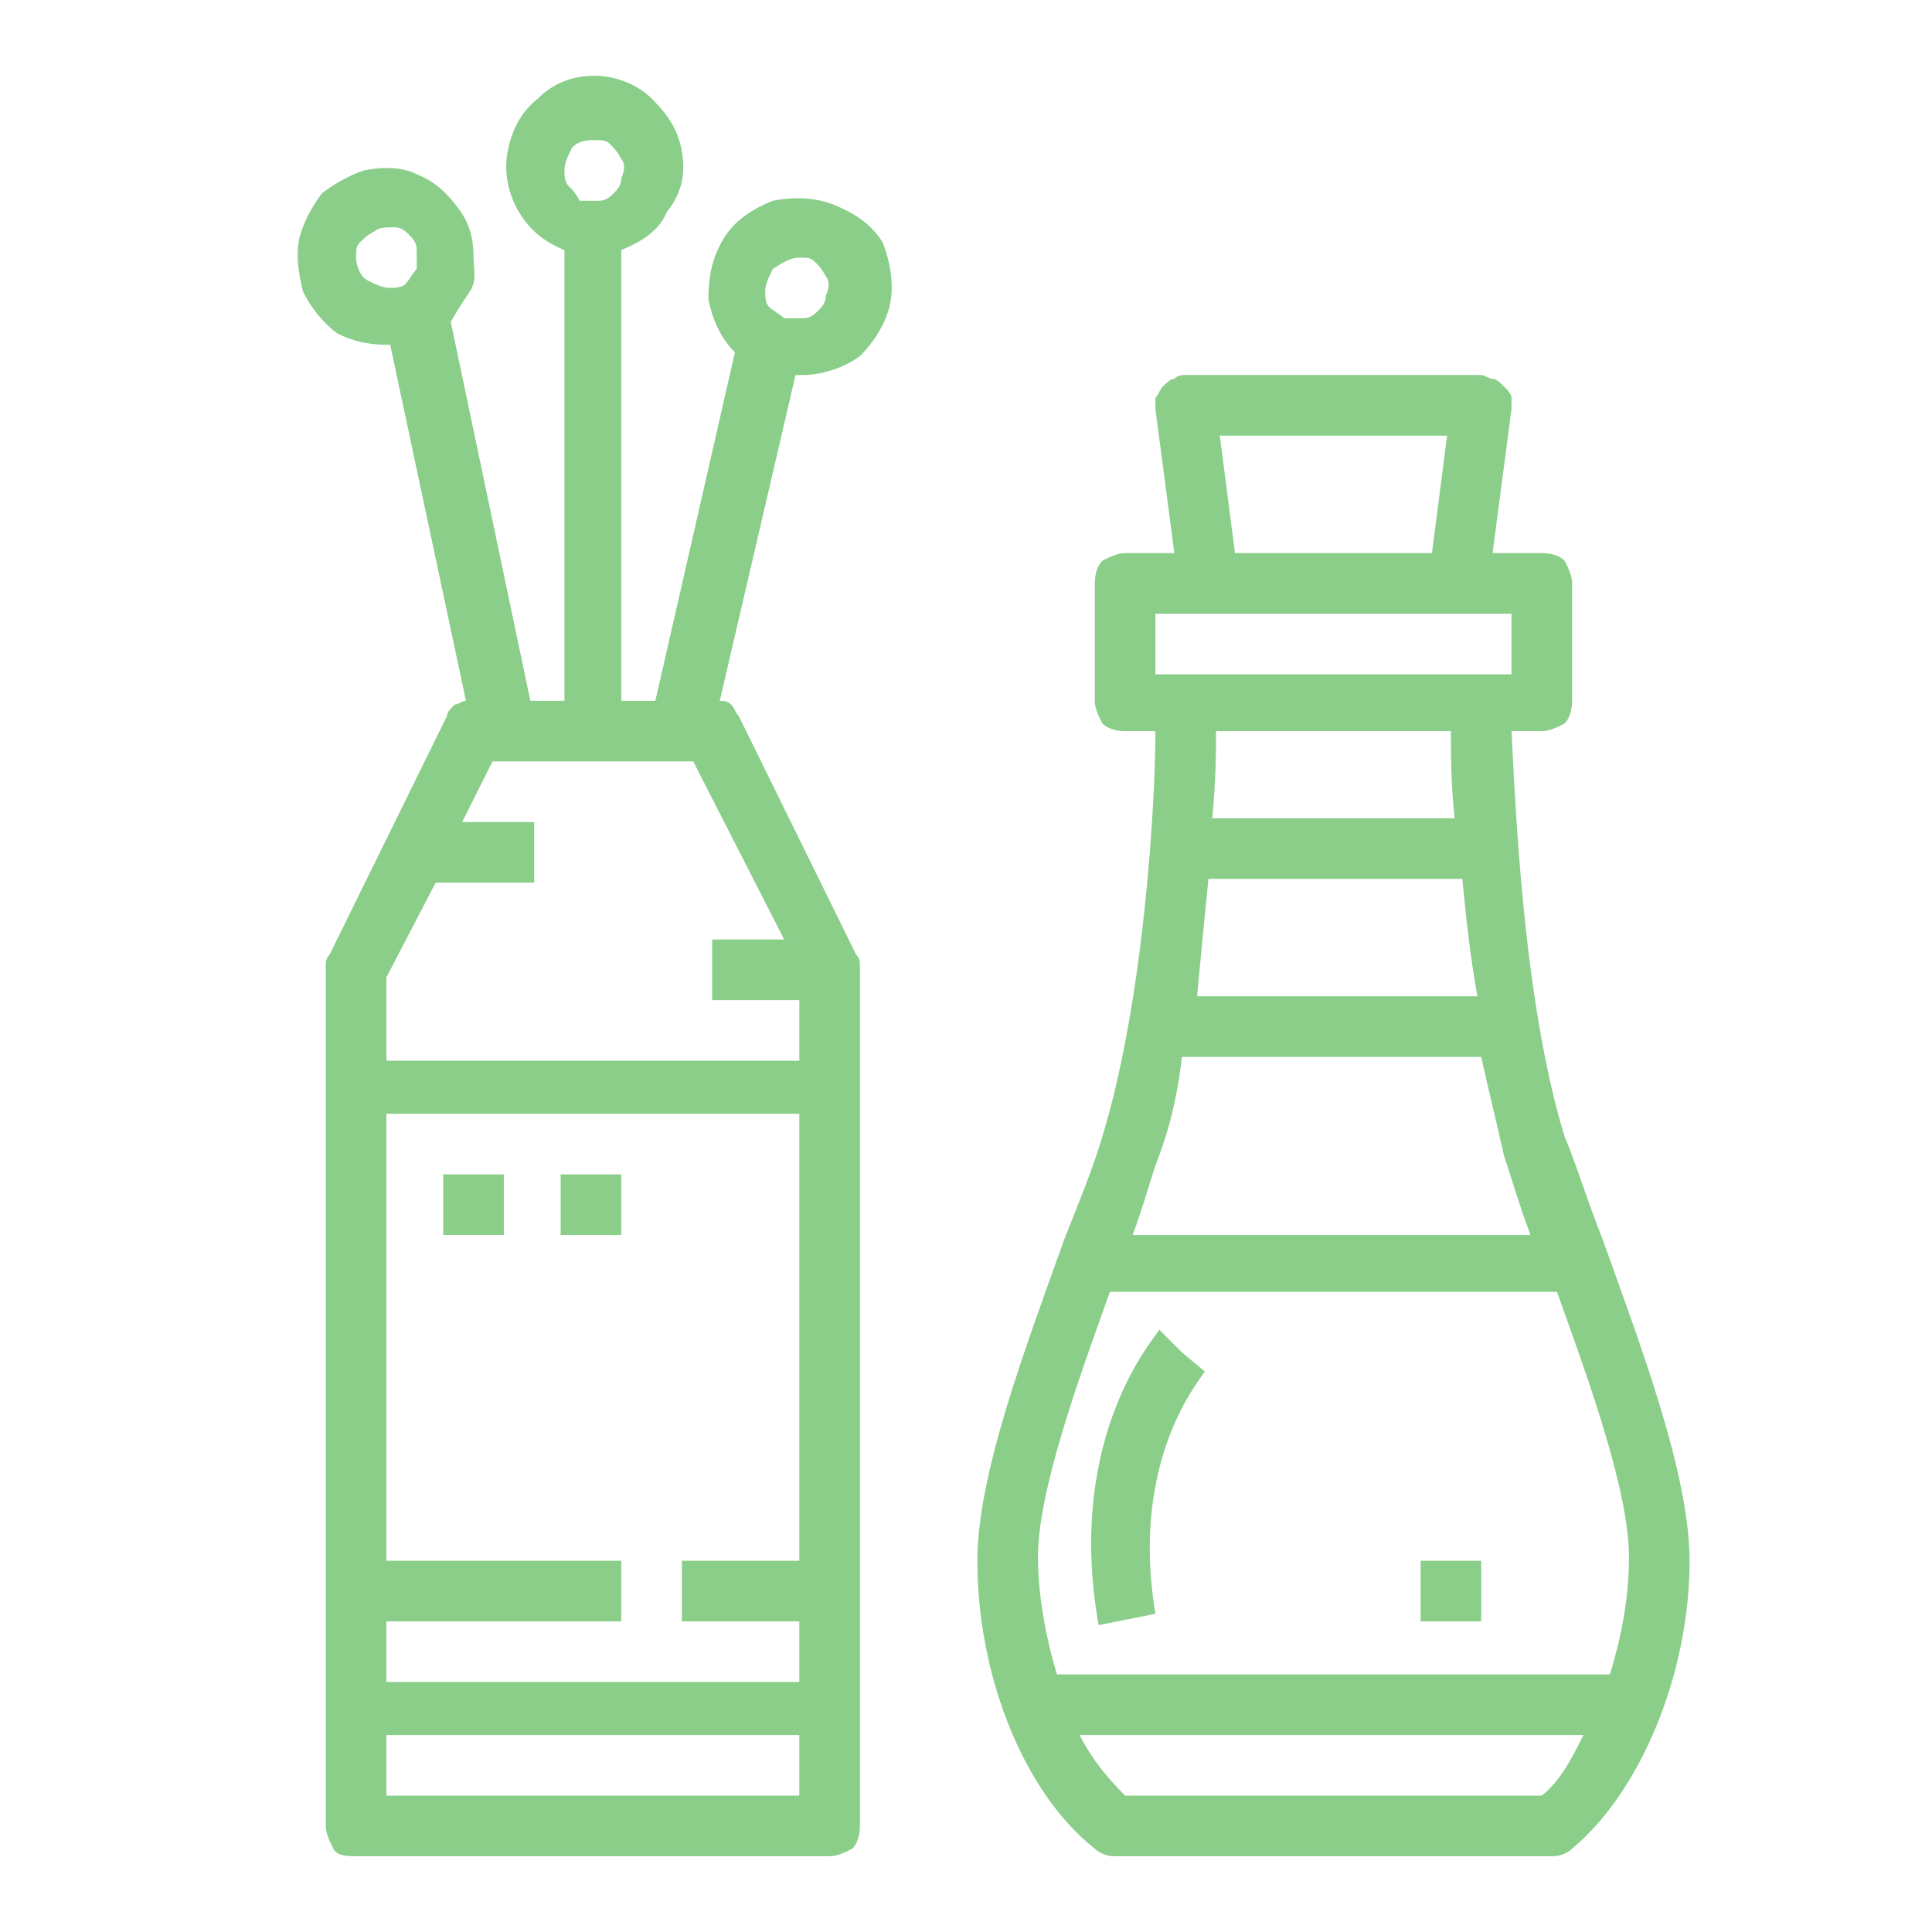 <?xml version="1.0" encoding="utf-8"?>
<!-- Generator: Adobe Illustrator 24.1.2, SVG Export Plug-In . SVG Version: 6.00 Build 0)  -->
<svg version="1.1" id="Layer_1" xmlns="http://www.w3.org/2000/svg" xmlns:xlink="http://www.w3.org/1999/xlink" x="0px" y="0px"
	 viewBox="0 0 51 51" style="enable-background:new 0 0 51 51;" xml:space="preserve">
<style type="text/css">
	.st0{fill:#8ACE8A;}
</style>
<path class="st0" d="M13.3,31h-1.6v1.6h1.6V31z"/>
<path class="st0" d="M16.4,31h-1.6v1.6h1.6V31z"/>
<path class="st0" d="M12.5,6.8c0-0.5-0.1-0.9-0.4-1.3c-0.3-0.4-0.6-0.7-1.1-0.9c-0.4-0.2-0.9-0.2-1.4-0.1C9.3,4.6,8.9,4.8,8.5,5.1
	C8.2,5.5,8,5.9,7.9,6.3C7.8,6.8,7.9,7.3,8,7.7c0.2,0.4,0.5,0.8,0.9,1.1C9.3,9,9.7,9.1,10.2,9.1c0,0,0.1,0,0.1,0l2,9.4
	c-0.1,0-0.2,0.1-0.3,0.1c-0.1,0.1-0.2,0.2-0.2,0.3l-3.1,6.3c-0.1,0.1-0.1,0.2-0.1,0.3v22.7c0,0.2,0.1,0.4,0.2,0.6S9.2,49,9.4,49
	h12.5c0.2,0,0.4-0.1,0.6-0.2c0.1-0.1,0.2-0.3,0.2-0.6V25.5c0-0.1,0-0.2-0.1-0.3l-3.1-6.3c-0.1-0.1-0.1-0.2-0.2-0.3
	c-0.1-0.1-0.2-0.1-0.3-0.1l2-8.6c0.1,0,0.1,0,0.2,0c0.5,0,1.1-0.2,1.5-0.5C23.1,9,23.4,8.5,23.5,8c0.1-0.5,0-1.1-0.2-1.6
	C23,5.9,22.5,5.6,22,5.4c-0.5-0.2-1.1-0.2-1.6-0.1c-0.5,0.2-1,0.5-1.3,1c-0.3,0.5-0.4,1-0.4,1.6c0.1,0.5,0.3,1,0.7,1.4l-2.1,9.2
	h-0.9V6.6c0.5-0.2,1-0.5,1.2-1C18,5.1,18.1,4.6,18,4s-0.4-1-0.8-1.4s-1-0.6-1.5-0.6c-0.6,0-1.1,0.2-1.5,0.6C13.7,3,13.5,3.5,13.4,4
	c-0.1,0.5,0,1.1,0.3,1.6c0.3,0.5,0.7,0.8,1.2,1v11.9H14l-2.1-10C12,8.3,12.2,8,12.4,7.7S12.5,7.1,12.5,6.8z M21.1,6.8
	c0.2,0,0.3,0,0.4,0.1c0.1,0.1,0.2,0.2,0.3,0.4c0.1,0.1,0.1,0.3,0,0.5c0,0.2-0.1,0.3-0.2,0.4c-0.1,0.1-0.2,0.2-0.4,0.2
	c-0.2,0-0.3,0-0.5,0c-0.1-0.1-0.3-0.2-0.4-0.3c-0.1-0.1-0.1-0.3-0.1-0.4c0-0.2,0.1-0.4,0.2-0.6C20.7,6.9,20.9,6.8,21.1,6.8z
	 M15.7,3.7c0.2,0,0.3,0,0.4,0.1c0.1,0.1,0.2,0.2,0.3,0.4c0.1,0.1,0.1,0.3,0,0.5c0,0.2-0.1,0.3-0.2,0.4c-0.1,0.1-0.2,0.2-0.4,0.2
	c-0.2,0-0.3,0-0.5,0C15.2,5.1,15.1,5,15,4.9c-0.1-0.1-0.1-0.3-0.1-0.4c0-0.2,0.1-0.4,0.2-0.6C15.3,3.7,15.5,3.7,15.7,3.7z
	 M21.1,41.2H18v1.6h3.1v1.6H10.2v-1.6h6.2v-1.6h-6.2V29.4h10.9V41.2z M10.2,47.4v-1.6h10.9v1.6H10.2z M20.7,24.8h-1.9v1.6h2.3v1.6
	H10.2v-2.2l1.3-2.5h2.6v-1.6h-1.9l0.8-1.6h5.3L20.7,24.8z M9.4,6.8c0-0.2,0-0.3,0.1-0.4c0.1-0.1,0.2-0.2,0.4-0.3C10,6,10.2,6,10.4,6
	c0.2,0,0.3,0.1,0.4,0.2c0.1,0.1,0.2,0.2,0.2,0.4c0,0.2,0,0.3,0,0.5c-0.1,0.1-0.2,0.3-0.3,0.4c-0.1,0.1-0.3,0.1-0.4,0.1
	c-0.2,0-0.4-0.1-0.6-0.2S9.4,7,9.4,6.8z"/>
<path class="st0" d="M29,42.9l1.5-0.3c-0.7-4.2,1.3-6.3,1.3-6.4l-0.6-0.5l-0.6-0.6C30.6,35.2,28.1,37.8,29,42.9z"/>
<path class="st0" d="M39.1,41.2h-1.6v1.6h1.6V41.2z"/>
<path class="st0" d="M42.3,32.7c-0.4-1-0.7-2-1-2.7c-1.1-3.6-1.3-8.8-1.4-10.7h0.8c0.2,0,0.4-0.1,0.6-0.2c0.1-0.1,0.2-0.3,0.2-0.6
	v-3.1c0-0.2-0.1-0.4-0.2-0.6c-0.1-0.1-0.3-0.2-0.6-0.2h-1.3l0.5-3.8c0-0.1,0-0.2,0-0.3c0-0.1-0.1-0.2-0.2-0.3
	c-0.1-0.1-0.2-0.2-0.3-0.2c-0.1,0-0.2-0.1-0.3-0.1h-7.8c-0.1,0-0.2,0-0.3,0.1c-0.1,0-0.2,0.1-0.3,0.2c-0.1,0.1-0.1,0.2-0.2,0.3
	c0,0.1,0,0.2,0,0.3l0.5,3.8h-1.3c-0.2,0-0.4,0.1-0.6,0.2c-0.1,0.1-0.2,0.3-0.2,0.6v3.1c0,0.2,0.1,0.4,0.2,0.6
	c0.1,0.1,0.3,0.2,0.6,0.2h0.8c0,1.9-0.3,7.1-1.4,10.7c-0.2,0.7-0.6,1.7-1,2.7c-1,2.8-2.3,6.2-2.3,8.5c0,3,1.2,6.1,3.1,7.6
	c0.1,0.1,0.3,0.2,0.5,0.2H41c0.2,0,0.4-0.1,0.5-0.2c1.8-1.5,3.1-4.6,3.1-7.6C44.6,38.9,43.3,35.5,42.3,32.7z M31.9,23.2h6.7
	c0.1,1,0.2,2,0.4,3.1h-7.4C31.7,25.2,31.8,24.2,31.9,23.2z M30.6,30.5c0.3-0.8,0.5-1.7,0.6-2.6h7.9c0.2,0.9,0.4,1.7,0.6,2.6
	c0.2,0.6,0.4,1.3,0.7,2.1H29.9C30.2,31.8,30.4,31,30.6,30.5L30.6,30.5z M32.2,11.5h6l-0.4,3.1h-5.2L32.2,11.5z M30.5,16.2h9.4v1.6
	h-9.4V16.2z M38.3,19.3c0,0.6,0,1.4,0.1,2.3H32c0.1-1,0.1-1.8,0.1-2.3H38.3z M29.3,34.1h11.8c0.9,2.5,1.9,5.3,1.9,7
	c0,1.1-0.2,2.1-0.5,3.1H27.9c-0.3-1-0.5-2.1-0.5-3.1C27.4,39.4,28.4,36.6,29.3,34.1z M40.7,47.4h-11c-0.5-0.5-0.9-1-1.2-1.6h13.3
	C41.5,46.4,41.2,47,40.7,47.4z"/>
</svg>
